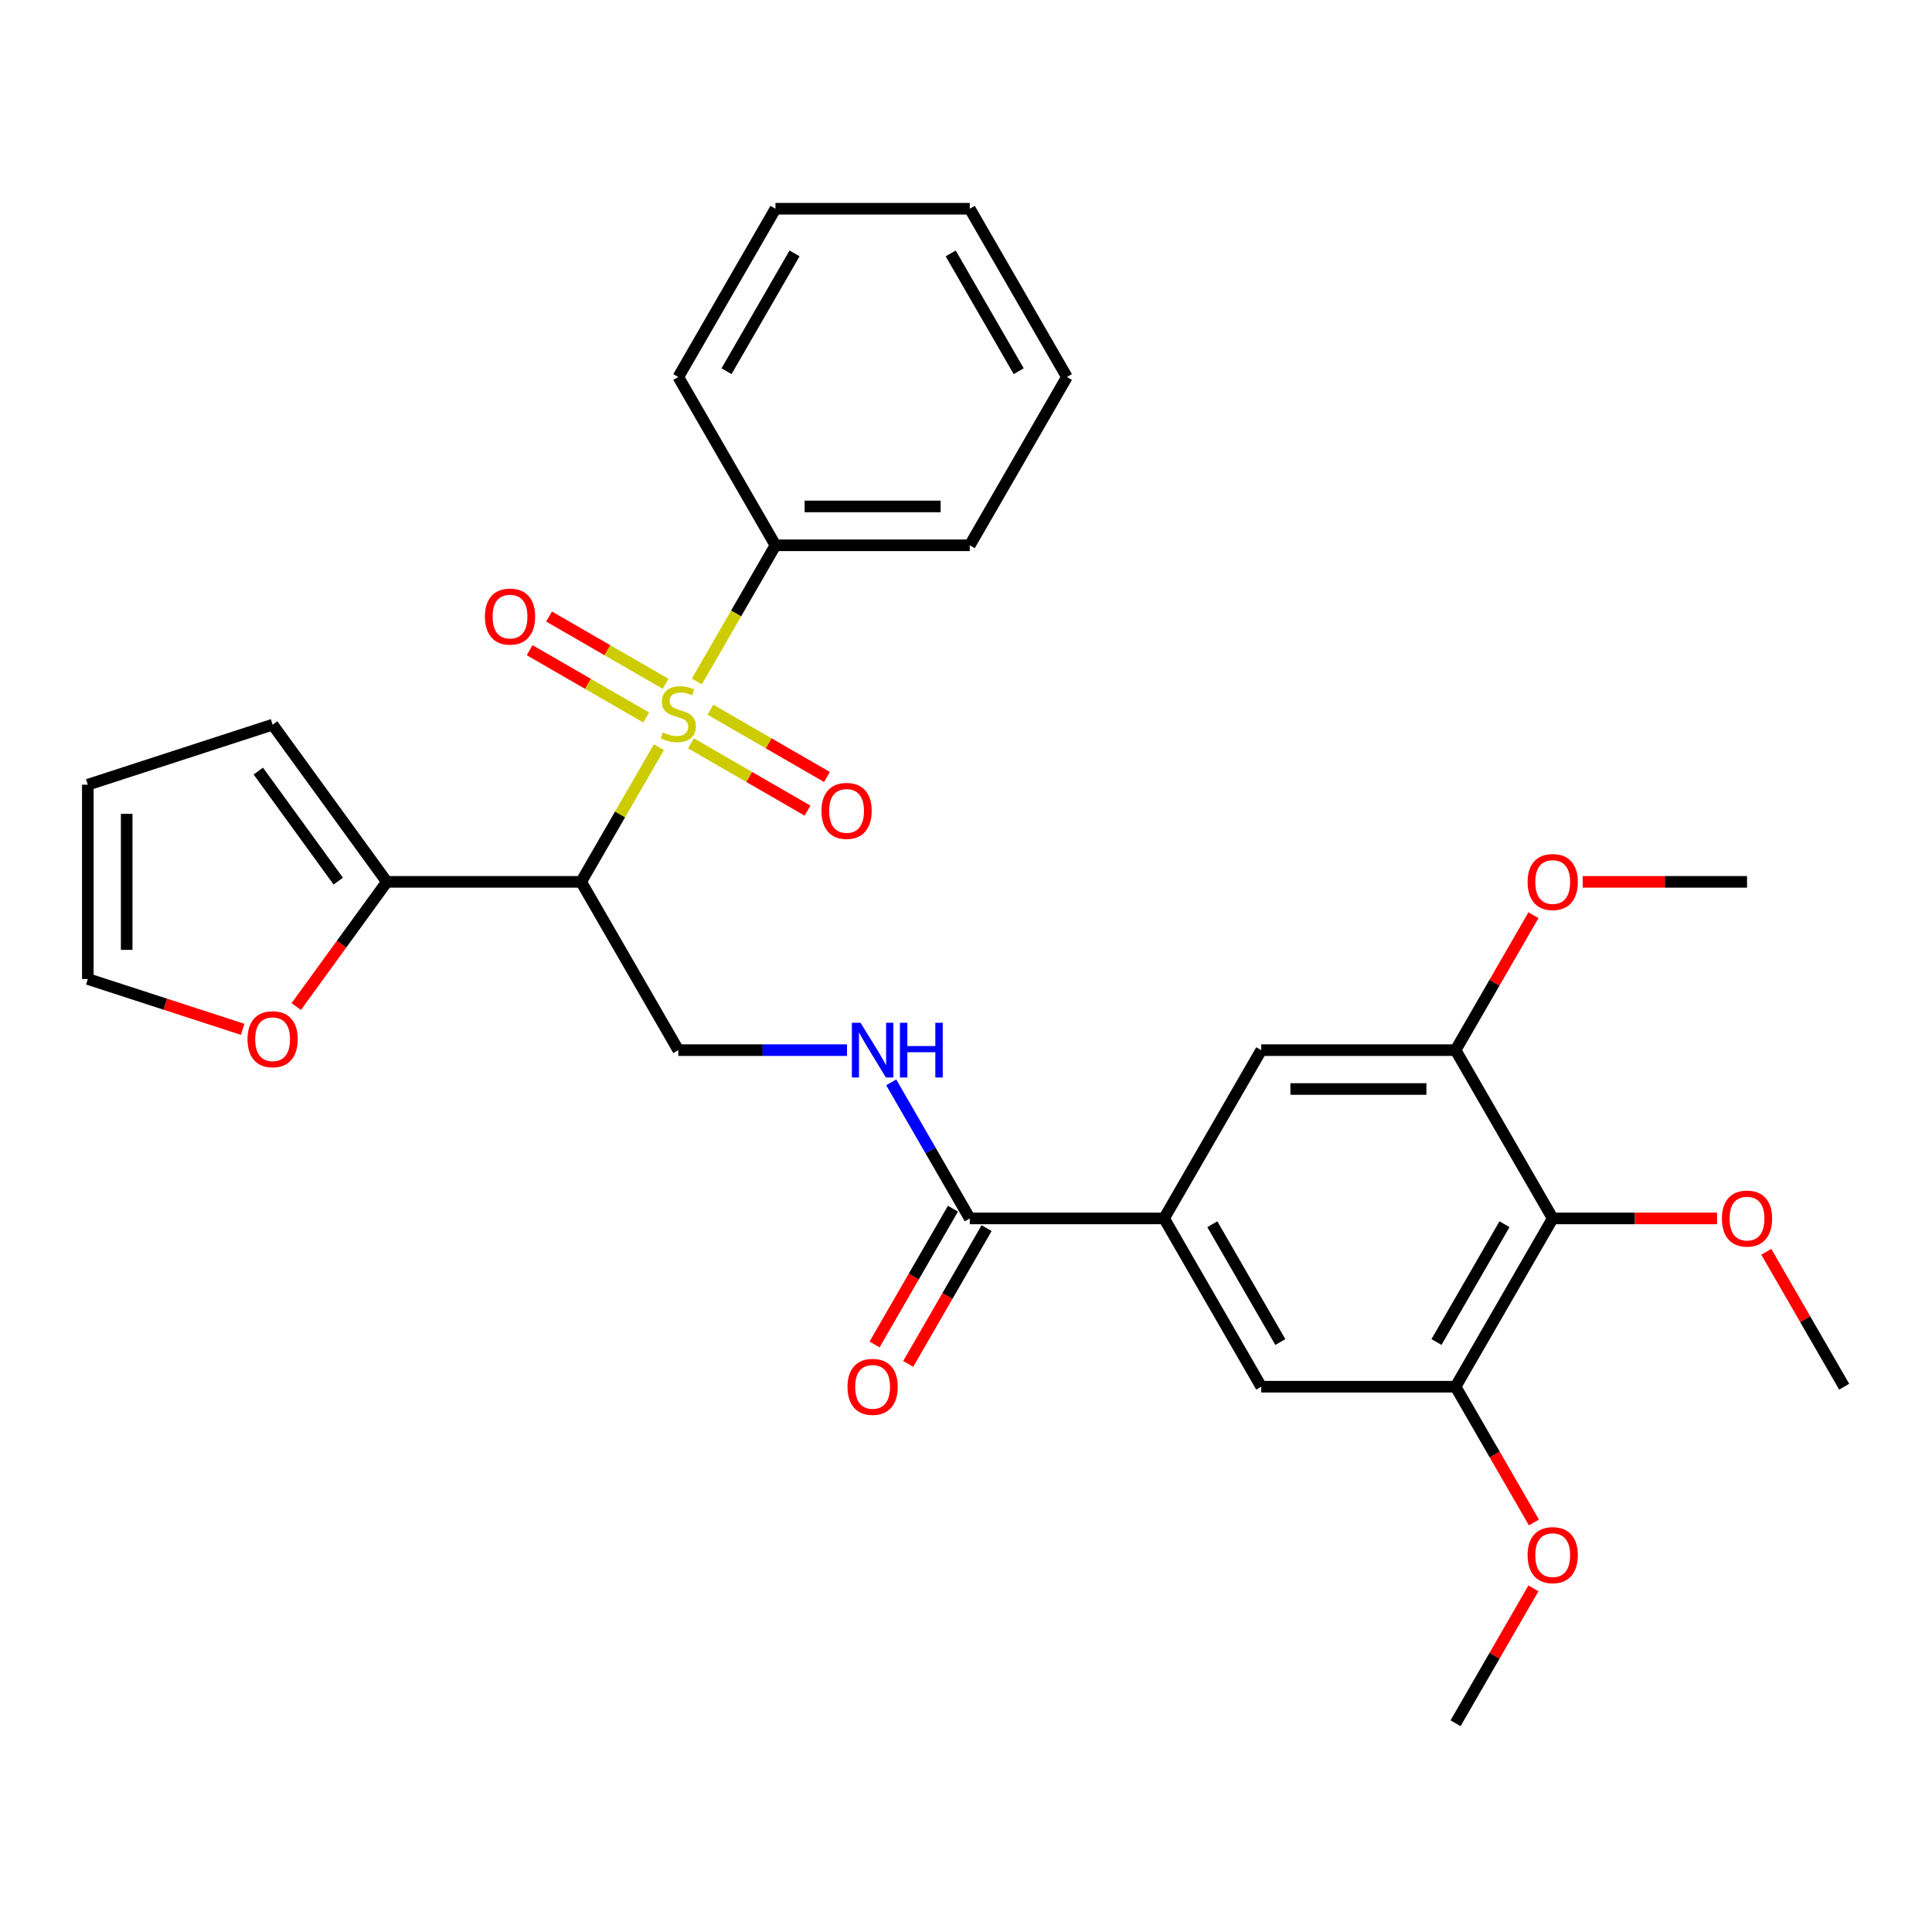 <?xml version='1.0' encoding='iso-8859-1'?>
<svg version='1.1' baseProfile='full'
              xmlns='http://www.w3.org/2000/svg'
                      xmlns:rdkit='http://www.rdkit.org/xml'
                      xmlns:xlink='http://www.w3.org/1999/xlink'
                  xml:space='preserve'
width='1000px' height='1000px' viewBox='0 0 1000 1000'>
<!-- END OF HEADER -->
<rect style='opacity:1.0;fill:#FFFFFF;stroke:none' width='1000' height='1000' x='0' y='0'> </rect>
<path class='bond-0' d='M 341.047,386.742 L 320.924,421.596' style='fill:none;fill-rule:evenodd;stroke:#CCCC00;stroke-width:6px;stroke-linecap:butt;stroke-linejoin:miter;stroke-opacity:1' />
<path class='bond-0' d='M 320.924,421.596 L 300.801,456.449' style='fill:none;fill-rule:evenodd;stroke:#000000;stroke-width:6px;stroke-linecap:butt;stroke-linejoin:miter;stroke-opacity:1' />
<path class='bond-11' d='M 357.655,384.752 L 387.818,402.167' style='fill:none;fill-rule:evenodd;stroke:#CCCC00;stroke-width:6px;stroke-linecap:butt;stroke-linejoin:miter;stroke-opacity:1' />
<path class='bond-11' d='M 387.818,402.167 L 417.982,419.582' style='fill:none;fill-rule:evenodd;stroke:#FF0000;stroke-width:6px;stroke-linecap:butt;stroke-linejoin:miter;stroke-opacity:1' />
<path class='bond-11' d='M 367.712,367.332 L 397.876,384.747' style='fill:none;fill-rule:evenodd;stroke:#CCCC00;stroke-width:6px;stroke-linecap:butt;stroke-linejoin:miter;stroke-opacity:1' />
<path class='bond-11' d='M 397.876,384.747 L 428.04,402.162' style='fill:none;fill-rule:evenodd;stroke:#FF0000;stroke-width:6px;stroke-linecap:butt;stroke-linejoin:miter;stroke-opacity:1' />
<path class='bond-12' d='M 344.524,353.944 L 314.36,336.529' style='fill:none;fill-rule:evenodd;stroke:#CCCC00;stroke-width:6px;stroke-linecap:butt;stroke-linejoin:miter;stroke-opacity:1' />
<path class='bond-12' d='M 314.36,336.529 L 284.196,319.114' style='fill:none;fill-rule:evenodd;stroke:#FF0000;stroke-width:6px;stroke-linecap:butt;stroke-linejoin:miter;stroke-opacity:1' />
<path class='bond-12' d='M 334.466,371.364 L 304.302,353.949' style='fill:none;fill-rule:evenodd;stroke:#CCCC00;stroke-width:6px;stroke-linecap:butt;stroke-linejoin:miter;stroke-opacity:1' />
<path class='bond-12' d='M 304.302,353.949 L 274.139,336.534' style='fill:none;fill-rule:evenodd;stroke:#FF0000;stroke-width:6px;stroke-linecap:butt;stroke-linejoin:miter;stroke-opacity:1' />
<path class='bond-13' d='M 360.693,352.713 L 381.035,317.48' style='fill:none;fill-rule:evenodd;stroke:#CCCC00;stroke-width:6px;stroke-linecap:butt;stroke-linejoin:miter;stroke-opacity:1' />
<path class='bond-13' d='M 381.035,317.48 L 401.377,282.246' style='fill:none;fill-rule:evenodd;stroke:#000000;stroke-width:6px;stroke-linecap:butt;stroke-linejoin:miter;stroke-opacity:1' />
<path class='bond-2' d='M 300.801,456.449 L 200.225,456.449' style='fill:none;fill-rule:evenodd;stroke:#000000;stroke-width:6px;stroke-linecap:butt;stroke-linejoin:miter;stroke-opacity:1' />
<path class='bond-7' d='M 300.801,456.449 L 351.089,543.551' style='fill:none;fill-rule:evenodd;stroke:#000000;stroke-width:6px;stroke-linecap:butt;stroke-linejoin:miter;stroke-opacity:1' />
<path class='bond-1' d='M 803.681,630.652 L 753.393,717.754' style='fill:none;fill-rule:evenodd;stroke:#000000;stroke-width:6px;stroke-linecap:butt;stroke-linejoin:miter;stroke-opacity:1' />
<path class='bond-1' d='M 778.718,633.66 L 743.516,694.631' style='fill:none;fill-rule:evenodd;stroke:#000000;stroke-width:6px;stroke-linecap:butt;stroke-linejoin:miter;stroke-opacity:1' />
<path class='bond-19' d='M 803.681,630.652 L 846.212,630.652' style='fill:none;fill-rule:evenodd;stroke:#000000;stroke-width:6px;stroke-linecap:butt;stroke-linejoin:miter;stroke-opacity:1' />
<path class='bond-19' d='M 846.212,630.652 L 888.743,630.652' style='fill:none;fill-rule:evenodd;stroke:#FF0000;stroke-width:6px;stroke-linecap:butt;stroke-linejoin:miter;stroke-opacity:1' />
<path class='bond-32' d='M 803.681,630.652 L 753.393,543.551' style='fill:none;fill-rule:evenodd;stroke:#000000;stroke-width:6px;stroke-linecap:butt;stroke-linejoin:miter;stroke-opacity:1' />
<path class='bond-14' d='M 200.225,456.449 L 176.782,488.716' style='fill:none;fill-rule:evenodd;stroke:#000000;stroke-width:6px;stroke-linecap:butt;stroke-linejoin:miter;stroke-opacity:1' />
<path class='bond-14' d='M 176.782,488.716 L 153.339,520.983' style='fill:none;fill-rule:evenodd;stroke:#FF0000;stroke-width:6px;stroke-linecap:butt;stroke-linejoin:miter;stroke-opacity:1' />
<path class='bond-15' d='M 200.225,456.449 L 141.108,375.082' style='fill:none;fill-rule:evenodd;stroke:#000000;stroke-width:6px;stroke-linecap:butt;stroke-linejoin:miter;stroke-opacity:1' />
<path class='bond-15' d='M 175.084,456.068 L 133.702,399.11' style='fill:none;fill-rule:evenodd;stroke:#000000;stroke-width:6px;stroke-linecap:butt;stroke-linejoin:miter;stroke-opacity:1' />
<path class='bond-3' d='M 602.529,630.652 L 501.953,630.652' style='fill:none;fill-rule:evenodd;stroke:#000000;stroke-width:6px;stroke-linecap:butt;stroke-linejoin:miter;stroke-opacity:1' />
<path class='bond-9' d='M 602.529,630.652 L 652.817,543.551' style='fill:none;fill-rule:evenodd;stroke:#000000;stroke-width:6px;stroke-linecap:butt;stroke-linejoin:miter;stroke-opacity:1' />
<path class='bond-10' d='M 602.529,630.652 L 652.817,717.754' style='fill:none;fill-rule:evenodd;stroke:#000000;stroke-width:6px;stroke-linecap:butt;stroke-linejoin:miter;stroke-opacity:1' />
<path class='bond-10' d='M 627.493,633.66 L 662.694,694.631' style='fill:none;fill-rule:evenodd;stroke:#000000;stroke-width:6px;stroke-linecap:butt;stroke-linejoin:miter;stroke-opacity:1' />
<path class='bond-4' d='M 501.953,630.652 L 481.623,595.439' style='fill:none;fill-rule:evenodd;stroke:#000000;stroke-width:6px;stroke-linecap:butt;stroke-linejoin:miter;stroke-opacity:1' />
<path class='bond-4' d='M 481.623,595.439 L 461.292,560.225' style='fill:none;fill-rule:evenodd;stroke:#0000FF;stroke-width:6px;stroke-linecap:butt;stroke-linejoin:miter;stroke-opacity:1' />
<path class='bond-16' d='M 493.243,625.623 L 472.959,660.757' style='fill:none;fill-rule:evenodd;stroke:#000000;stroke-width:6px;stroke-linecap:butt;stroke-linejoin:miter;stroke-opacity:1' />
<path class='bond-16' d='M 472.959,660.757 L 452.674,695.89' style='fill:none;fill-rule:evenodd;stroke:#FF0000;stroke-width:6px;stroke-linecap:butt;stroke-linejoin:miter;stroke-opacity:1' />
<path class='bond-16' d='M 510.663,635.681 L 490.379,670.814' style='fill:none;fill-rule:evenodd;stroke:#000000;stroke-width:6px;stroke-linecap:butt;stroke-linejoin:miter;stroke-opacity:1' />
<path class='bond-16' d='M 490.379,670.814 L 470.095,705.948' style='fill:none;fill-rule:evenodd;stroke:#FF0000;stroke-width:6px;stroke-linecap:butt;stroke-linejoin:miter;stroke-opacity:1' />
<path class='bond-5' d='M 753.393,543.551 L 652.817,543.551' style='fill:none;fill-rule:evenodd;stroke:#000000;stroke-width:6px;stroke-linecap:butt;stroke-linejoin:miter;stroke-opacity:1' />
<path class='bond-5' d='M 738.307,563.666 L 667.904,563.666' style='fill:none;fill-rule:evenodd;stroke:#000000;stroke-width:6px;stroke-linecap:butt;stroke-linejoin:miter;stroke-opacity:1' />
<path class='bond-20' d='M 753.393,543.551 L 773.551,508.637' style='fill:none;fill-rule:evenodd;stroke:#000000;stroke-width:6px;stroke-linecap:butt;stroke-linejoin:miter;stroke-opacity:1' />
<path class='bond-20' d='M 773.551,508.637 L 793.708,473.724' style='fill:none;fill-rule:evenodd;stroke:#FF0000;stroke-width:6px;stroke-linecap:butt;stroke-linejoin:miter;stroke-opacity:1' />
<path class='bond-6' d='M 753.393,717.754 L 652.817,717.754' style='fill:none;fill-rule:evenodd;stroke:#000000;stroke-width:6px;stroke-linecap:butt;stroke-linejoin:miter;stroke-opacity:1' />
<path class='bond-21' d='M 753.393,717.754 L 773.678,752.887' style='fill:none;fill-rule:evenodd;stroke:#000000;stroke-width:6px;stroke-linecap:butt;stroke-linejoin:miter;stroke-opacity:1' />
<path class='bond-21' d='M 773.678,752.887 L 793.962,788.021' style='fill:none;fill-rule:evenodd;stroke:#FF0000;stroke-width:6px;stroke-linecap:butt;stroke-linejoin:miter;stroke-opacity:1' />
<path class='bond-8' d='M 351.089,543.551 L 394.75,543.551' style='fill:none;fill-rule:evenodd;stroke:#000000;stroke-width:6px;stroke-linecap:butt;stroke-linejoin:miter;stroke-opacity:1' />
<path class='bond-8' d='M 394.75,543.551 L 438.411,543.551' style='fill:none;fill-rule:evenodd;stroke:#0000FF;stroke-width:6px;stroke-linecap:butt;stroke-linejoin:miter;stroke-opacity:1' />
<path class='bond-22' d='M 401.377,282.246 L 501.953,282.246' style='fill:none;fill-rule:evenodd;stroke:#000000;stroke-width:6px;stroke-linecap:butt;stroke-linejoin:miter;stroke-opacity:1' />
<path class='bond-22' d='M 416.464,262.131 L 486.867,262.131' style='fill:none;fill-rule:evenodd;stroke:#000000;stroke-width:6px;stroke-linecap:butt;stroke-linejoin:miter;stroke-opacity:1' />
<path class='bond-23' d='M 401.377,282.246 L 351.089,195.145' style='fill:none;fill-rule:evenodd;stroke:#000000;stroke-width:6px;stroke-linecap:butt;stroke-linejoin:miter;stroke-opacity:1' />
<path class='bond-17' d='M 125.594,532.776 L 85.524,519.757' style='fill:none;fill-rule:evenodd;stroke:#FF0000;stroke-width:6px;stroke-linecap:butt;stroke-linejoin:miter;stroke-opacity:1' />
<path class='bond-17' d='M 85.524,519.757 L 45.455,506.737' style='fill:none;fill-rule:evenodd;stroke:#000000;stroke-width:6px;stroke-linecap:butt;stroke-linejoin:miter;stroke-opacity:1' />
<path class='bond-18' d='M 141.108,375.082 L 45.455,406.161' style='fill:none;fill-rule:evenodd;stroke:#000000;stroke-width:6px;stroke-linecap:butt;stroke-linejoin:miter;stroke-opacity:1' />
<path class='bond-31' d='M 45.455,506.737 L 45.455,406.161' style='fill:none;fill-rule:evenodd;stroke:#000000;stroke-width:6px;stroke-linecap:butt;stroke-linejoin:miter;stroke-opacity:1' />
<path class='bond-31' d='M 65.57,491.651 L 65.57,421.248' style='fill:none;fill-rule:evenodd;stroke:#000000;stroke-width:6px;stroke-linecap:butt;stroke-linejoin:miter;stroke-opacity:1' />
<path class='bond-24' d='M 914.231,647.927 L 934.388,682.84' style='fill:none;fill-rule:evenodd;stroke:#FF0000;stroke-width:6px;stroke-linecap:butt;stroke-linejoin:miter;stroke-opacity:1' />
<path class='bond-24' d='M 934.388,682.84 L 954.545,717.754' style='fill:none;fill-rule:evenodd;stroke:#000000;stroke-width:6px;stroke-linecap:butt;stroke-linejoin:miter;stroke-opacity:1' />
<path class='bond-26' d='M 819.196,456.449 L 861.727,456.449' style='fill:none;fill-rule:evenodd;stroke:#FF0000;stroke-width:6px;stroke-linecap:butt;stroke-linejoin:miter;stroke-opacity:1' />
<path class='bond-26' d='M 861.727,456.449 L 904.257,456.449' style='fill:none;fill-rule:evenodd;stroke:#000000;stroke-width:6px;stroke-linecap:butt;stroke-linejoin:miter;stroke-opacity:1' />
<path class='bond-25' d='M 793.708,822.129 L 773.551,857.043' style='fill:none;fill-rule:evenodd;stroke:#FF0000;stroke-width:6px;stroke-linecap:butt;stroke-linejoin:miter;stroke-opacity:1' />
<path class='bond-25' d='M 773.551,857.043 L 753.393,891.956' style='fill:none;fill-rule:evenodd;stroke:#000000;stroke-width:6px;stroke-linecap:butt;stroke-linejoin:miter;stroke-opacity:1' />
<path class='bond-27' d='M 501.953,282.246 L 552.241,195.145' style='fill:none;fill-rule:evenodd;stroke:#000000;stroke-width:6px;stroke-linecap:butt;stroke-linejoin:miter;stroke-opacity:1' />
<path class='bond-28' d='M 351.089,195.145 L 401.377,108.044' style='fill:none;fill-rule:evenodd;stroke:#000000;stroke-width:6px;stroke-linecap:butt;stroke-linejoin:miter;stroke-opacity:1' />
<path class='bond-28' d='M 376.053,192.137 L 411.254,131.166' style='fill:none;fill-rule:evenodd;stroke:#000000;stroke-width:6px;stroke-linecap:butt;stroke-linejoin:miter;stroke-opacity:1' />
<path class='bond-30' d='M 552.241,195.145 L 501.953,108.044' style='fill:none;fill-rule:evenodd;stroke:#000000;stroke-width:6px;stroke-linecap:butt;stroke-linejoin:miter;stroke-opacity:1' />
<path class='bond-30' d='M 527.278,192.137 L 492.076,131.166' style='fill:none;fill-rule:evenodd;stroke:#000000;stroke-width:6px;stroke-linecap:butt;stroke-linejoin:miter;stroke-opacity:1' />
<path class='bond-29' d='M 401.377,108.044 L 501.953,108.044' style='fill:none;fill-rule:evenodd;stroke:#000000;stroke-width:6px;stroke-linecap:butt;stroke-linejoin:miter;stroke-opacity:1' />
<path  class='atom-0' d='M 343.089 379.068
Q 343.409 379.188, 344.729 379.748
Q 346.049 380.308, 347.489 380.668
Q 348.969 380.988, 350.409 380.988
Q 353.089 380.988, 354.649 379.708
Q 356.209 378.388, 356.209 376.108
Q 356.209 374.548, 355.409 373.588
Q 354.649 372.628, 353.449 372.108
Q 352.249 371.588, 350.249 370.988
Q 347.729 370.228, 346.209 369.508
Q 344.729 368.788, 343.649 367.268
Q 342.609 365.748, 342.609 363.188
Q 342.609 359.628, 345.009 357.428
Q 347.449 355.228, 352.249 355.228
Q 355.529 355.228, 359.249 356.788
L 358.329 359.868
Q 354.929 358.468, 352.369 358.468
Q 349.609 358.468, 348.089 359.628
Q 346.569 360.748, 346.609 362.708
Q 346.609 364.228, 347.369 365.148
Q 348.169 366.068, 349.289 366.588
Q 350.449 367.108, 352.369 367.708
Q 354.929 368.508, 356.449 369.308
Q 357.969 370.108, 359.049 371.748
Q 360.169 373.348, 360.169 376.108
Q 360.169 380.028, 357.529 382.148
Q 354.929 384.228, 350.569 384.228
Q 348.049 384.228, 346.129 383.668
Q 344.249 383.148, 342.009 382.228
L 343.089 379.068
' fill='#CCCC00'/>
<path  class='atom-9' d='M 445.405 529.391
L 454.685 544.391
Q 455.605 545.871, 457.085 548.551
Q 458.565 551.231, 458.645 551.391
L 458.645 529.391
L 462.405 529.391
L 462.405 557.711
L 458.525 557.711
L 448.565 541.311
Q 447.405 539.391, 446.165 537.191
Q 444.965 534.991, 444.605 534.311
L 444.605 557.711
L 440.925 557.711
L 440.925 529.391
L 445.405 529.391
' fill='#0000FF'/>
<path  class='atom-9' d='M 465.805 529.391
L 469.645 529.391
L 469.645 541.431
L 484.125 541.431
L 484.125 529.391
L 487.965 529.391
L 487.965 557.711
L 484.125 557.711
L 484.125 544.631
L 469.645 544.631
L 469.645 557.711
L 465.805 557.711
L 465.805 529.391
' fill='#0000FF'/>
<path  class='atom-12' d='M 425.191 419.716
Q 425.191 412.916, 428.551 409.116
Q 431.911 405.316, 438.191 405.316
Q 444.471 405.316, 447.831 409.116
Q 451.191 412.916, 451.191 419.716
Q 451.191 426.596, 447.791 430.516
Q 444.391 434.396, 438.191 434.396
Q 431.951 434.396, 428.551 430.516
Q 425.191 426.636, 425.191 419.716
M 438.191 431.196
Q 442.511 431.196, 444.831 428.316
Q 447.191 425.396, 447.191 419.716
Q 447.191 414.156, 444.831 411.356
Q 442.511 408.516, 438.191 408.516
Q 433.871 408.516, 431.511 411.316
Q 429.191 414.116, 429.191 419.716
Q 429.191 425.436, 431.511 428.316
Q 433.871 431.196, 438.191 431.196
' fill='#FF0000'/>
<path  class='atom-13' d='M 250.988 319.14
Q 250.988 312.34, 254.348 308.54
Q 257.708 304.74, 263.988 304.74
Q 270.268 304.74, 273.628 308.54
Q 276.988 312.34, 276.988 319.14
Q 276.988 326.02, 273.588 329.94
Q 270.188 333.82, 263.988 333.82
Q 257.748 333.82, 254.348 329.94
Q 250.988 326.06, 250.988 319.14
M 263.988 330.62
Q 268.308 330.62, 270.628 327.74
Q 272.988 324.82, 272.988 319.14
Q 272.988 313.58, 270.628 310.78
Q 268.308 307.94, 263.988 307.94
Q 259.668 307.94, 257.308 310.74
Q 254.988 313.54, 254.988 319.14
Q 254.988 324.86, 257.308 327.74
Q 259.668 330.62, 263.988 330.62
' fill='#FF0000'/>
<path  class='atom-15' d='M 128.108 537.897
Q 128.108 531.097, 131.468 527.297
Q 134.828 523.497, 141.108 523.497
Q 147.388 523.497, 150.748 527.297
Q 154.108 531.097, 154.108 537.897
Q 154.108 544.777, 150.708 548.697
Q 147.308 552.577, 141.108 552.577
Q 134.868 552.577, 131.468 548.697
Q 128.108 544.817, 128.108 537.897
M 141.108 549.377
Q 145.428 549.377, 147.748 546.497
Q 150.108 543.577, 150.108 537.897
Q 150.108 532.337, 147.748 529.537
Q 145.428 526.697, 141.108 526.697
Q 136.788 526.697, 134.428 529.497
Q 132.108 532.297, 132.108 537.897
Q 132.108 543.617, 134.428 546.497
Q 136.788 549.377, 141.108 549.377
' fill='#FF0000'/>
<path  class='atom-17' d='M 438.665 717.834
Q 438.665 711.034, 442.025 707.234
Q 445.385 703.434, 451.665 703.434
Q 457.945 703.434, 461.305 707.234
Q 464.665 711.034, 464.665 717.834
Q 464.665 724.714, 461.265 728.634
Q 457.865 732.514, 451.665 732.514
Q 445.425 732.514, 442.025 728.634
Q 438.665 724.754, 438.665 717.834
M 451.665 729.314
Q 455.985 729.314, 458.305 726.434
Q 460.665 723.514, 460.665 717.834
Q 460.665 712.274, 458.305 709.474
Q 455.985 706.634, 451.665 706.634
Q 447.345 706.634, 444.985 709.434
Q 442.665 712.234, 442.665 717.834
Q 442.665 723.554, 444.985 726.434
Q 447.345 729.314, 451.665 729.314
' fill='#FF0000'/>
<path  class='atom-20' d='M 891.257 630.732
Q 891.257 623.932, 894.617 620.132
Q 897.977 616.332, 904.257 616.332
Q 910.537 616.332, 913.897 620.132
Q 917.257 623.932, 917.257 630.732
Q 917.257 637.612, 913.857 641.532
Q 910.457 645.412, 904.257 645.412
Q 898.017 645.412, 894.617 641.532
Q 891.257 637.652, 891.257 630.732
M 904.257 642.212
Q 908.577 642.212, 910.897 639.332
Q 913.257 636.412, 913.257 630.732
Q 913.257 625.172, 910.897 622.372
Q 908.577 619.532, 904.257 619.532
Q 899.937 619.532, 897.577 622.332
Q 895.257 625.132, 895.257 630.732
Q 895.257 636.452, 897.577 639.332
Q 899.937 642.212, 904.257 642.212
' fill='#FF0000'/>
<path  class='atom-21' d='M 790.681 456.529
Q 790.681 449.729, 794.041 445.929
Q 797.401 442.129, 803.681 442.129
Q 809.961 442.129, 813.321 445.929
Q 816.681 449.729, 816.681 456.529
Q 816.681 463.409, 813.281 467.329
Q 809.881 471.209, 803.681 471.209
Q 797.441 471.209, 794.041 467.329
Q 790.681 463.449, 790.681 456.529
M 803.681 468.009
Q 808.001 468.009, 810.321 465.129
Q 812.681 462.209, 812.681 456.529
Q 812.681 450.969, 810.321 448.169
Q 808.001 445.329, 803.681 445.329
Q 799.361 445.329, 797.001 448.129
Q 794.681 450.929, 794.681 456.529
Q 794.681 462.249, 797.001 465.129
Q 799.361 468.009, 803.681 468.009
' fill='#FF0000'/>
<path  class='atom-22' d='M 790.681 804.935
Q 790.681 798.135, 794.041 794.335
Q 797.401 790.535, 803.681 790.535
Q 809.961 790.535, 813.321 794.335
Q 816.681 798.135, 816.681 804.935
Q 816.681 811.815, 813.281 815.735
Q 809.881 819.615, 803.681 819.615
Q 797.441 819.615, 794.041 815.735
Q 790.681 811.855, 790.681 804.935
M 803.681 816.415
Q 808.001 816.415, 810.321 813.535
Q 812.681 810.615, 812.681 804.935
Q 812.681 799.375, 810.321 796.575
Q 808.001 793.735, 803.681 793.735
Q 799.361 793.735, 797.001 796.535
Q 794.681 799.335, 794.681 804.935
Q 794.681 810.655, 797.001 813.535
Q 799.361 816.415, 803.681 816.415
' fill='#FF0000'/>
</svg>
